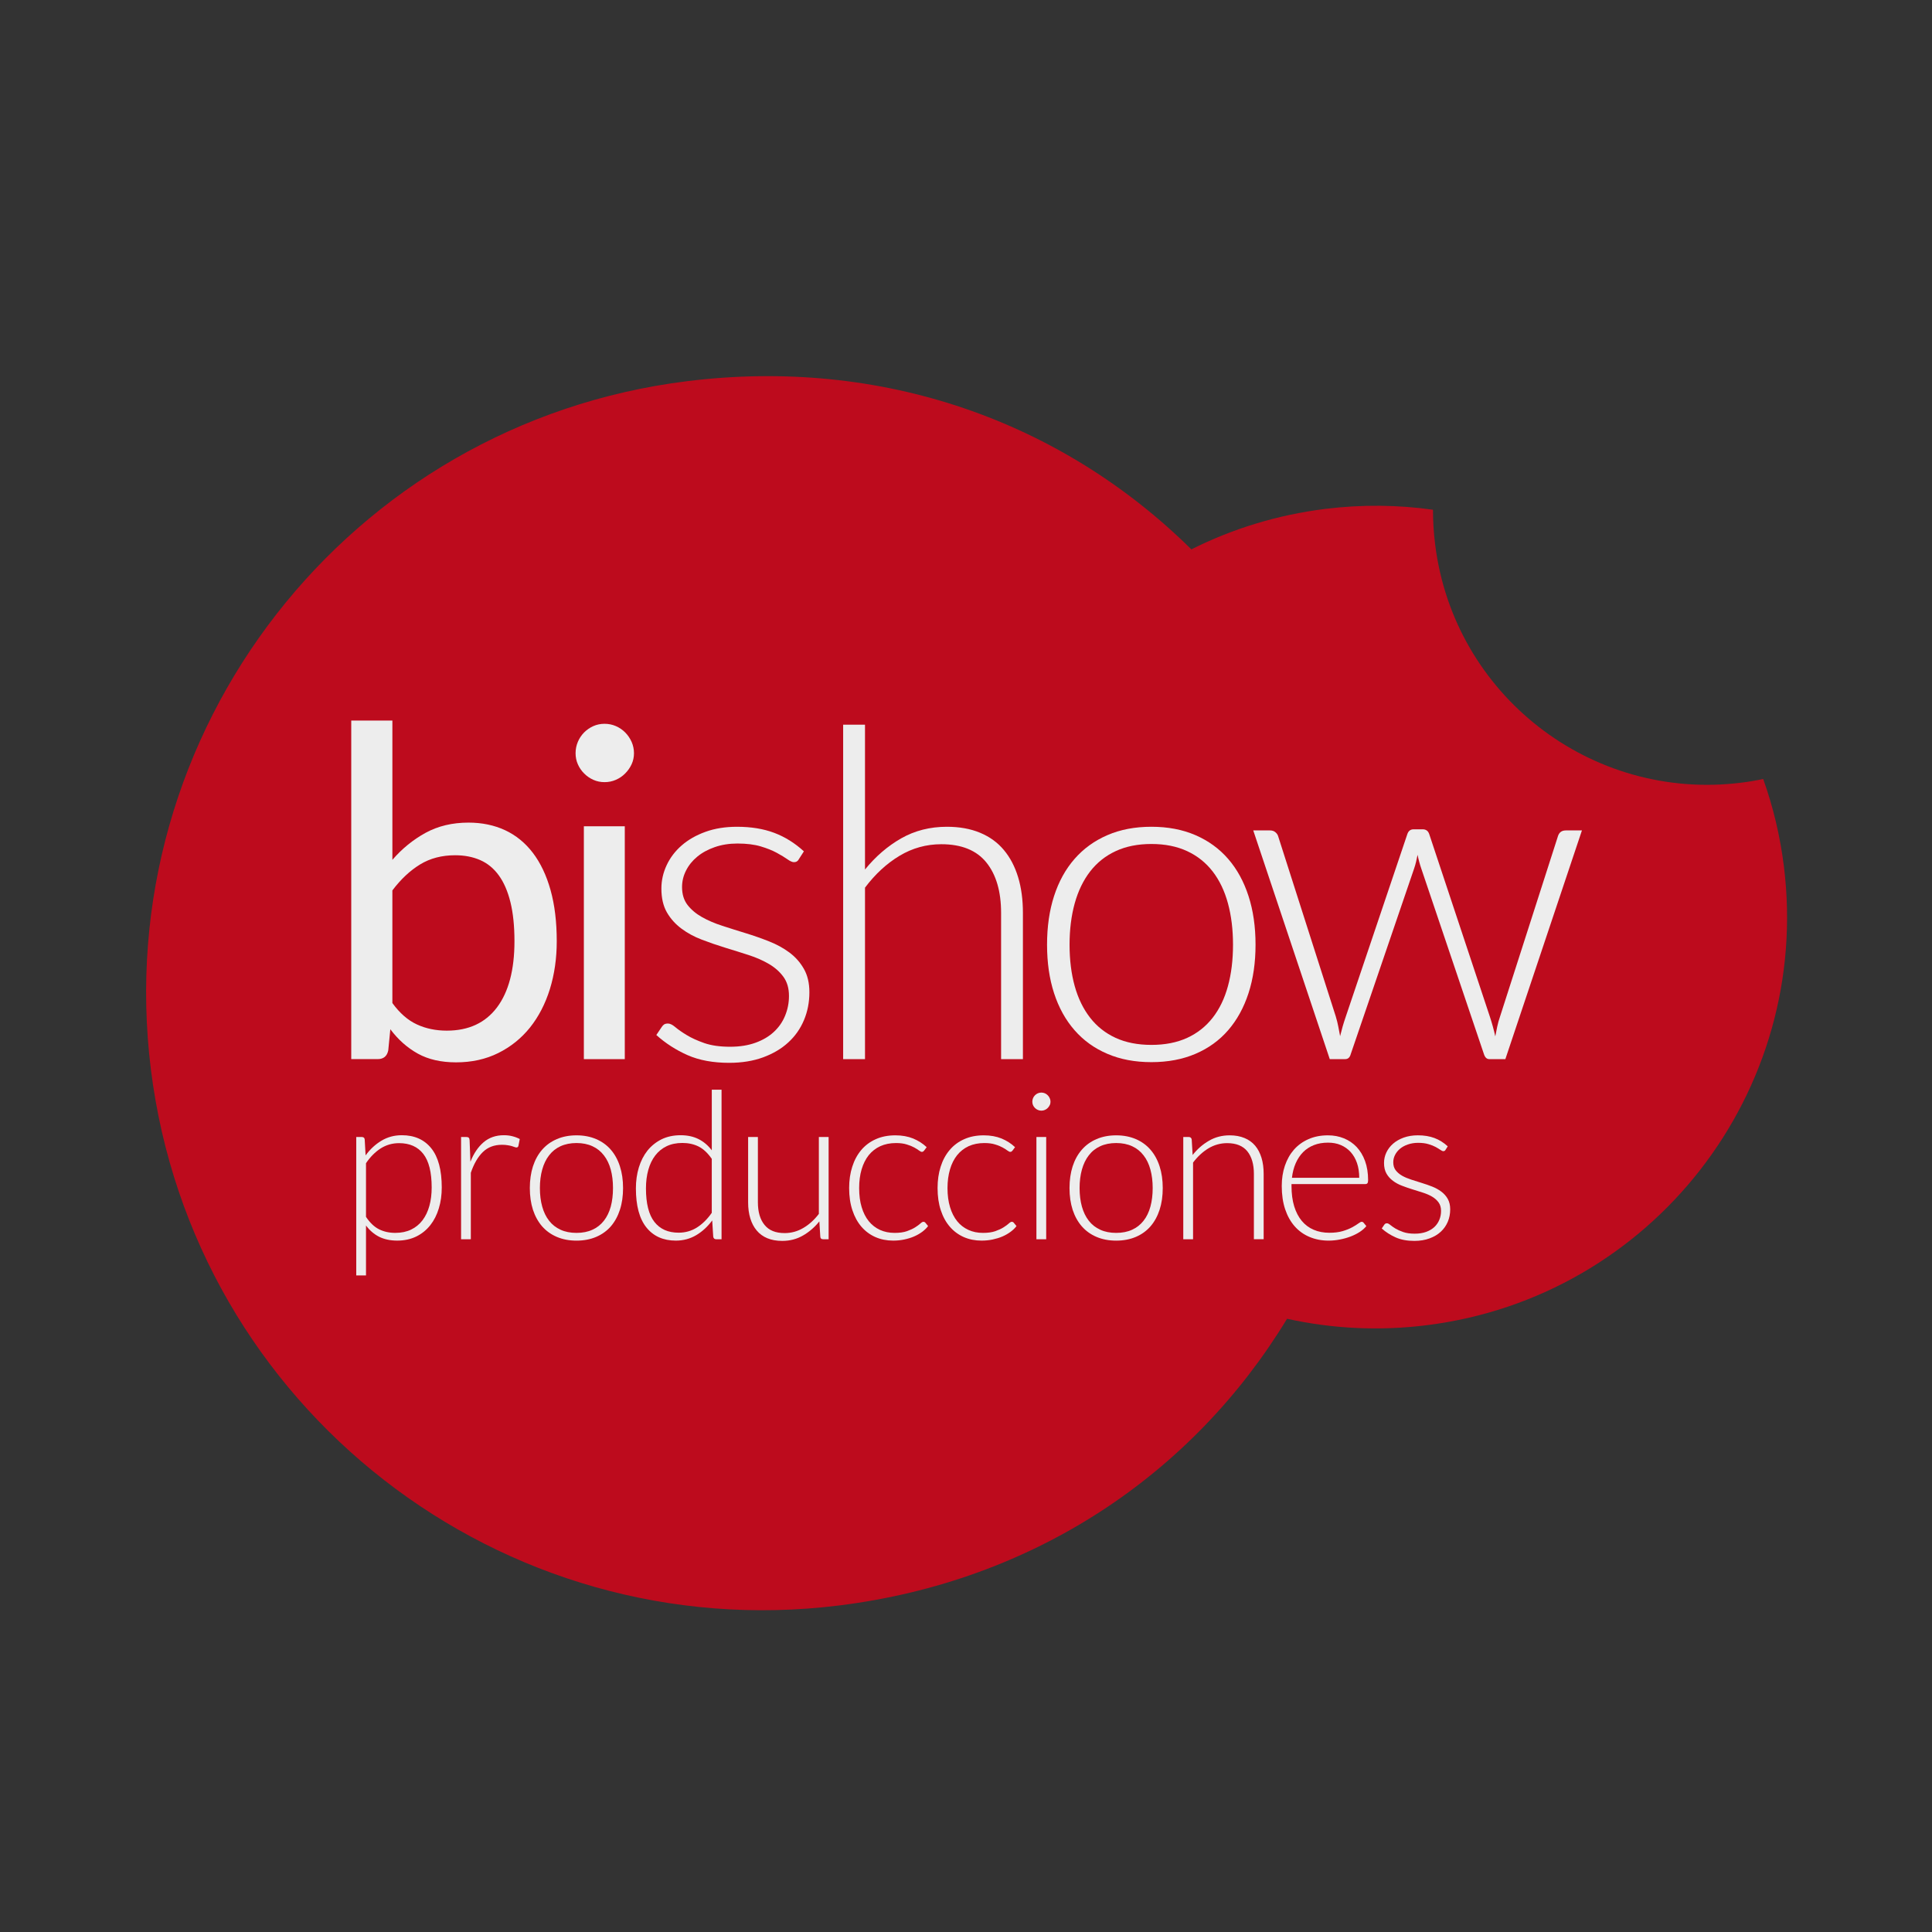 <?xml version="1.0" encoding="utf-8"?>
<!-- Generator: Adobe Illustrator 16.0.0, SVG Export Plug-In . SVG Version: 6.00 Build 0)  -->
<!DOCTYPE svg PUBLIC "-//W3C//DTD SVG 1.1//EN" "http://www.w3.org/Graphics/SVG/1.1/DTD/svg11.dtd">
<svg version="1.1" id="logo" xmlns="http://www.w3.org/2000/svg" xmlns:xlink="http://www.w3.org/1999/xlink" x="0px" y="0px"
	 width="283.464px" height="283.464px" viewBox="0 0 283.464 283.464" enable-background="new 0 0 283.464 283.464"
	 xml:space="preserve">
<rect x="0" y="0" width="283.464" height="283.464" fill="#333333" stroke="none"/>
<path fill="#BD0B1D" d="M174.799,80.604c5.984-3.006,12.578-5.053,19.612-5.934c5.396-0.668,10.71-0.602,15.837,0.119
	c0,1.679,0.099,3.386,0.318,5.105c2.738,22.031,22.843,37.688,44.889,34.944c1.098-0.135,2.18-0.317,3.242-0.544
	c1.454,4.07,2.478,8.347,3.037,12.812c4.105,33.069-19.345,63.214-52.429,67.332c-7.026,0.876-13.92,0.5-20.466-0.949
	c-13.864,22.835-37.148,38.513-65.714,42.064c-49.593,6.172-94.814-29.032-100.985-78.638
	c-6.171-49.604,29.035-94.821,78.646-100.984C129.406,52.37,155.748,61.791,174.799,80.604z"/>
<g>
	<path fill="#EDEDED" d="M51.535,155.397v-49.678h6.035v20.438c1.417-1.641,3.043-2.962,4.875-3.967
		c1.831-0.997,3.925-1.496,6.291-1.496c1.977,0,3.766,0.371,5.36,1.11c1.598,0.745,2.959,1.85,4.084,3.325
		c1.122,1.471,1.988,3.292,2.595,5.46c0.609,2.174,0.911,4.672,0.911,7.507c0,2.517-0.339,4.861-1.01,7.034
		c-0.676,2.166-1.65,4.044-2.919,5.633c-1.271,1.581-2.821,2.83-4.655,3.741c-1.832,0.912-3.895,1.365-6.19,1.365
		c-2.203,0-4.071-0.428-5.615-1.283c-1.535-0.854-2.881-2.043-4.028-3.574l-0.305,3.105c-0.177,0.853-0.699,1.278-1.55,1.278H51.535
		z M66.78,125.483c-1.957,0-3.669,0.448-5.146,1.349c-1.473,0.9-2.828,2.172-4.065,3.811v16.525
		c1.079,1.484,2.278,2.529,3.595,3.135c1.314,0.61,2.779,0.914,4.398,0.914c3.191,0,5.646-1.138,7.354-3.407
		c1.708-2.271,2.566-5.513,2.566-9.712c0-2.23-0.199-4.138-0.592-5.735c-0.393-1.592-0.962-2.906-1.705-3.927
		c-0.739-1.022-1.65-1.769-2.729-2.243C69.377,125.72,68.151,125.483,66.78,125.483z"/>
	<path fill="#EDEDED" d="M93.018,110.509c0,0.584-0.118,1.132-0.352,1.633c-0.24,0.51-0.553,0.959-0.948,1.347
		c-0.392,0.399-0.849,0.707-1.365,0.929c-0.519,0.228-1.068,0.339-1.655,0.339c-0.584,0-1.128-0.111-1.637-0.339
		c-0.5-0.222-0.954-0.53-1.349-0.929c-0.391-0.388-0.703-0.837-0.926-1.347c-0.224-0.501-0.336-1.049-0.336-1.633
		c0-0.583,0.112-1.14,0.336-1.671c0.223-0.528,0.535-0.984,0.926-1.382c0.395-0.394,0.849-0.703,1.349-0.925
		c0.509-0.225,1.053-0.335,1.637-0.335c0.587,0,1.136,0.11,1.655,0.335c0.516,0.222,0.973,0.531,1.365,0.925
		c0.395,0.398,0.708,0.854,0.948,1.382C92.9,109.369,93.018,109.926,93.018,110.509z M91.669,121.232v34.165h-6.005v-34.165H91.669z
		"/>
	<path fill="#EDEDED" d="M117.232,126.024c-0.154,0.317-0.401,0.474-0.739,0.474c-0.248,0-0.569-0.142-0.96-0.424
		c-0.394-0.281-0.913-0.592-1.554-0.943c-0.638-0.349-1.425-0.667-2.361-0.946c-0.933-0.28-2.072-0.423-3.42-0.423
		c-1.213,0-2.326,0.179-3.322,0.526c-1.001,0.349-1.856,0.811-2.564,1.395c-0.705,0.579-1.258,1.258-1.65,2.033
		c-0.397,0.773-0.591,1.588-0.591,2.44c0,1.053,0.271,1.929,0.808,2.623c0.541,0.696,1.251,1.291,2.127,1.784
		c0.873,0.492,1.871,0.918,2.982,1.275c1.115,0.361,2.254,0.723,3.425,1.08c1.165,0.357,2.309,0.758,3.425,1.2
		c1.111,0.438,2.108,0.985,2.982,1.633c0.878,0.653,1.586,1.452,2.123,2.394c0.541,0.947,0.812,2.09,0.812,3.441
		c0,1.459-0.266,2.824-0.793,4.08c-0.529,1.259-1.29,2.351-2.297,3.272c-0.994,0.922-2.227,1.65-3.691,2.193
		c-1.461,0.536-3.126,0.808-4.988,0.808c-2.364,0-4.401-0.376-6.107-1.128c-1.709-0.757-3.234-1.741-4.583-2.954l0.771-1.145
		c0.113-0.183,0.24-0.316,0.373-0.408c0.135-0.086,0.326-0.131,0.576-0.131c0.291,0,0.652,0.178,1.077,0.539
		c0.427,0.356,0.986,0.748,1.671,1.161c0.682,0.417,1.54,0.805,2.562,1.166c1.025,0.356,2.284,0.541,3.793,0.541
		c1.415,0,2.664-0.202,3.742-0.594c1.078-0.392,1.981-0.928,2.699-1.604c0.721-0.67,1.268-1.463,1.637-2.375
		c0.371-0.909,0.561-1.868,0.561-2.884c0-1.124-0.271-2.054-0.811-2.798c-0.539-0.743-1.249-1.372-2.126-1.889
		c-0.881-0.517-1.875-0.956-2.986-1.313c-1.11-0.359-2.26-0.721-3.438-1.078c-1.181-0.363-2.328-0.758-3.438-1.184
		c-1.116-0.424-2.111-0.965-2.984-1.62c-0.88-0.652-1.588-1.444-2.129-2.376c-0.536-0.933-0.808-2.098-0.808-3.489
		c0-1.194,0.258-2.342,0.776-3.443c0.517-1.103,1.253-2.068,2.21-2.9c0.954-0.83,2.116-1.495,3.487-1.989
		c1.374-0.498,2.912-0.74,4.625-0.74c2.045,0,3.859,0.292,5.444,0.886c1.586,0.595,3.039,1.503,4.366,2.72L117.232,126.024z"/>
	<path fill="#EDEDED" d="M123.707,155.397v-49.068h3.206v21.245c1.552-1.91,3.323-3.436,5.311-4.57
		c1.992-1.134,4.224-1.701,6.699-1.701c1.84,0,3.464,0.292,4.869,0.876c1.409,0.586,2.57,1.424,3.492,2.53
		c0.925,1.102,1.619,2.427,2.091,3.979c0.473,1.548,0.708,3.305,0.708,5.26v21.449h-3.202v-21.449c0-3.148-0.718-5.613-2.158-7.403
		c-1.439-1.786-3.644-2.682-6.61-2.682c-2.203,0-4.251,0.568-6.142,1.704c-1.886,1.136-3.57,2.692-5.057,4.669v25.161H123.707z"/>
	<path fill="#EDEDED" d="M168.933,121.303c2.41,0,4.561,0.408,6.463,1.229c1.896,0.823,3.501,1.985,4.805,3.492
		c1.302,1.506,2.296,3.321,2.982,5.446c0.688,2.123,1.03,4.501,1.03,7.132c0,2.631-0.343,5.001-1.03,7.116
		c-0.687,2.114-1.681,3.924-2.982,5.431c-1.304,1.506-2.908,2.662-4.805,3.471c-1.902,0.813-4.053,1.218-6.463,1.218
		c-2.407,0-4.559-0.404-6.454-1.218c-1.903-0.809-3.511-1.965-4.824-3.471c-1.317-1.507-2.316-3.316-3.003-5.431
		c-0.688-2.115-1.028-4.485-1.028-7.116c0-2.631,0.341-5.009,1.028-7.132c0.687-2.125,1.686-3.94,3.003-5.446
		c1.313-1.507,2.921-2.669,4.824-3.492C164.375,121.71,166.526,121.303,168.933,121.303z M168.933,153.308
		c2,0,3.753-0.345,5.245-1.029c1.496-0.686,2.741-1.67,3.744-2.953c0.999-1.282,1.747-2.823,2.241-4.638
		c0.495-1.806,0.745-3.837,0.745-6.086c0-2.225-0.25-4.247-0.745-6.07c-0.494-1.818-1.242-3.376-2.241-4.673
		c-1.003-1.292-2.248-2.286-3.744-2.98c-1.492-0.696-3.245-1.049-5.245-1.049c-2.001,0-3.749,0.353-5.242,1.049
		c-1.498,0.695-2.742,1.689-3.744,2.98c-1.001,1.297-1.755,2.855-2.263,4.673c-0.502,1.823-0.758,3.846-0.758,6.07
		c0,2.249,0.256,4.28,0.758,6.086c0.508,1.814,1.262,3.355,2.263,4.638c1.002,1.283,2.246,2.268,3.744,2.953
		C165.184,152.963,166.932,153.308,168.933,153.308z"/>
	<path fill="#EDEDED" d="M183.878,121.84h2.456c0.314,0,0.576,0.082,0.78,0.253c0.198,0.167,0.34,0.356,0.404,0.559l8.466,26.474
		c0.157,0.517,0.28,1.012,0.369,1.483c0.09,0.471,0.18,0.943,0.269,1.416c0.113-0.473,0.238-0.945,0.372-1.416
		c0.137-0.472,0.292-0.967,0.472-1.483l9.009-26.713c0.156-0.494,0.47-0.738,0.938-0.738h1.317c0.498,0,0.825,0.244,0.979,0.738
		l8.873,26.713c0.335,1.012,0.602,1.987,0.808,2.933c0.087-0.471,0.185-0.947,0.286-1.435c0.099-0.481,0.242-0.981,0.42-1.498
		l8.498-26.474c0.182-0.541,0.563-0.812,1.148-0.812h2.361l-11.235,33.557h-2.358c-0.361,0-0.618-0.236-0.777-0.709l-9.201-27.251
		c-0.114-0.335-0.218-0.67-0.308-1.01c-0.089-0.338-0.17-0.673-0.235-1.01c-0.066,0.337-0.141,0.672-0.217,1.01
		c-0.081,0.34-0.176,0.675-0.291,1.01l-9.308,27.251c-0.133,0.473-0.399,0.709-0.81,0.709h-2.258L183.878,121.84z"/>
</g>
<g>
	<path fill="#EDEDED" d="M52.269,187.131v-20.312h0.783c0.129,0,0.237,0.028,0.317,0.083c0.082,0.055,0.125,0.149,0.142,0.294
		l0.129,2.323c0.665-0.904,1.439-1.627,2.329-2.155c0.893-0.539,1.888-0.804,2.994-0.804c1.852,0,3.289,0.645,4.312,1.918
		c1.025,1.274,1.539,3.195,1.539,5.748c0,1.094-0.137,2.112-0.43,3.065c-0.285,0.954-0.703,1.775-1.256,2.474
		c-0.554,0.7-1.236,1.254-2.043,1.652c-0.814,0.397-1.744,0.605-2.802,0.605c-1.022,0-1.903-0.19-2.654-0.56
		c-0.74-0.377-1.39-0.929-1.929-1.658v7.326H52.269z M58.556,167.723c-0.996,0-1.894,0.259-2.708,0.776
		c-0.807,0.52-1.522,1.241-2.148,2.165v7.875c0.576,0.86,1.208,1.471,1.914,1.822c0.696,0.347,1.491,0.528,2.384,0.528
		c0.885,0,1.659-0.165,2.321-0.483c0.665-0.319,1.22-0.777,1.67-1.364c0.446-0.592,0.783-1.288,1.01-2.11
		c0.228-0.821,0.338-1.724,0.338-2.706c0-2.236-0.412-3.874-1.23-4.924C61.291,168.251,60.102,167.723,58.556,167.723z"/>
	<path fill="#EDEDED" d="M67.649,181.823v-15.004h0.754c0.167,0,0.295,0.035,0.371,0.107c0.071,0.066,0.115,0.187,0.126,0.36
		l0.12,3.17c0.481-1.221,1.127-2.171,1.929-2.862c0.811-0.686,1.801-1.034,2.969-1.034c0.455,0,0.877,0.047,1.26,0.149
		c0.38,0.095,0.738,0.227,1.083,0.41l-0.197,0.995c-0.032,0.161-0.133,0.244-0.304,0.244c-0.062,0-0.141-0.022-0.252-0.062
		c-0.114-0.04-0.253-0.086-0.419-0.14c-0.167-0.048-0.369-0.096-0.611-0.128c-0.239-0.048-0.511-0.064-0.83-0.064
		c-1.132,0-2.066,0.349-2.795,1.057c-0.729,0.703-1.32,1.722-1.772,3.047v9.754H67.649z"/>
	<path fill="#EDEDED" d="M84.586,166.577c1.076,0,2.038,0.188,2.886,0.555c0.851,0.363,1.57,0.884,2.152,1.559
		c0.581,0.674,1.027,1.483,1.33,2.438c0.309,0.947,0.461,2.007,0.461,3.185c0,1.18-0.153,2.241-0.461,3.183
		c-0.303,0.942-0.749,1.754-1.33,2.432c-0.583,0.668-1.302,1.186-2.152,1.549c-0.848,0.362-1.81,0.548-2.886,0.548
		c-1.078,0-2.042-0.186-2.888-0.548c-0.852-0.363-1.573-0.881-2.161-1.549c-0.585-0.678-1.031-1.489-1.343-2.432
		c-0.302-0.941-0.458-2.003-0.458-3.183c0-1.178,0.156-2.237,0.458-3.185c0.312-0.954,0.758-1.764,1.343-2.438
		c0.587-0.675,1.309-1.195,2.161-1.559C82.544,166.764,83.508,166.577,84.586,166.577z M84.586,180.89
		c0.893,0,1.671-0.156,2.341-0.465c0.671-0.306,1.229-0.743,1.676-1.318c0.448-0.567,0.783-1.263,1.008-2.069
		c0.218-0.812,0.328-1.718,0.328-2.726c0-0.996-0.11-1.902-0.328-2.713c-0.225-0.813-0.56-1.514-1.008-2.084
		c-0.447-0.586-1.005-1.032-1.676-1.339c-0.669-0.309-1.448-0.47-2.341-0.47c-0.894,0-1.677,0.161-2.349,0.47
		c-0.668,0.307-1.228,0.753-1.673,1.339c-0.449,0.57-0.783,1.271-1.009,2.084c-0.226,0.811-0.341,1.717-0.341,2.713
		c0,1.008,0.115,1.913,0.341,2.726c0.226,0.807,0.56,1.502,1.009,2.069c0.446,0.575,1.005,1.013,1.673,1.318
		C82.909,180.734,83.692,180.89,84.586,180.89z"/>
	<path fill="#EDEDED" d="M105.072,181.823c-0.247,0-0.395-0.129-0.428-0.394l-0.149-2.367c-0.667,0.908-1.446,1.627-2.34,2.159
		c-0.891,0.529-1.889,0.802-2.995,0.802c-1.846,0-3.283-0.644-4.312-1.921c-1.029-1.277-1.549-3.188-1.549-5.745
		c0-1.093,0.144-2.118,0.43-3.065c0.292-0.949,0.712-1.773,1.267-2.477c0.562-0.696,1.251-1.246,2.058-1.652
		c0.811-0.396,1.747-0.603,2.801-0.603c1.017,0,1.896,0.194,2.642,0.571c0.744,0.373,1.392,0.922,1.937,1.646v-8.897h1.431v21.942
		H105.072z M99.569,180.86c0.995,0,1.896-0.259,2.7-0.77c0.804-0.513,1.526-1.229,2.163-2.146v-7.918
		c-0.588-0.852-1.23-1.451-1.928-1.808c-0.703-0.347-1.492-0.524-2.378-0.524c-0.888,0-1.663,0.161-2.325,0.481
		c-0.664,0.319-1.221,0.777-1.67,1.365c-0.45,0.589-0.786,1.292-1.014,2.11c-0.228,0.815-0.342,1.723-0.342,2.705
		c0,2.234,0.416,3.875,1.242,4.926C96.841,180.333,98.025,180.86,99.569,180.86z"/>
	<path fill="#EDEDED" d="M111.198,166.819v9.587c0,1.415,0.326,2.518,0.973,3.311c0.642,0.804,1.626,1.203,2.948,1.203
		c0.981,0,1.892-0.251,2.74-0.751c0.847-0.496,1.612-1.183,2.284-2.066v-11.283h1.432v15.004h-0.788
		c-0.28,0-0.422-0.129-0.434-0.394l-0.138-2.227c-0.692,0.862-1.497,1.555-2.407,2.077c-0.91,0.524-1.922,0.786-3.042,0.786
		c-0.835,0-1.566-0.136-2.188-0.393c-0.623-0.26-1.146-0.64-1.555-1.136c-0.415-0.488-0.725-1.084-0.936-1.773
		c-0.216-0.696-0.322-1.481-0.322-2.358v-9.587H111.198z"/>
	<path fill="#EDEDED" d="M135.583,168.821c-0.052,0.05-0.096,0.101-0.143,0.133c-0.043,0.03-0.105,0.049-0.189,0.049
		c-0.104,0-0.236-0.066-0.41-0.198c-0.18-0.139-0.416-0.283-0.704-0.445c-0.289-0.16-0.659-0.315-1.095-0.443
		c-0.438-0.143-0.966-0.209-1.589-0.209c-0.863,0-1.63,0.159-2.299,0.461c-0.669,0.311-1.231,0.75-1.692,1.317
		c-0.455,0.575-0.802,1.267-1.047,2.087c-0.24,0.812-0.359,1.727-0.359,2.74c0,1.057,0.119,1.99,0.368,2.804
		c0.244,0.817,0.592,1.503,1.047,2.062c0.455,0.557,1.001,0.979,1.641,1.274c0.647,0.292,1.361,0.438,2.146,0.438
		c0.726,0,1.33-0.084,1.818-0.256c0.484-0.173,0.888-0.359,1.203-0.561c0.315-0.202,0.571-0.386,0.754-0.555
		c0.186-0.174,0.334-0.257,0.444-0.257c0.132,0,0.234,0.051,0.308,0.151l0.388,0.476c-0.232,0.31-0.524,0.59-0.873,0.85
		c-0.354,0.259-0.751,0.489-1.194,0.679c-0.441,0.191-0.918,0.333-1.44,0.444c-0.516,0.108-1.059,0.161-1.622,0.161
		c-0.954,0-1.825-0.176-2.614-0.522c-0.79-0.352-1.469-0.854-2.036-1.512c-0.566-0.656-1.012-1.461-1.328-2.422
		c-0.32-0.954-0.478-2.039-0.478-3.255c0-1.143,0.152-2.189,0.457-3.129c0.3-0.95,0.741-1.763,1.316-2.449
		c0.58-0.684,1.288-1.215,2.128-1.588c0.837-0.38,1.801-0.569,2.886-0.569c0.976,0,1.843,0.159,2.602,0.465
		c0.76,0.318,1.42,0.736,1.985,1.272L135.583,168.821z"/>
	<path fill="#EDEDED" d="M148.552,168.821c-0.05,0.05-0.099,0.101-0.143,0.133c-0.051,0.03-0.109,0.049-0.189,0.049
		c-0.1,0-0.24-0.066-0.416-0.198c-0.174-0.139-0.406-0.283-0.7-0.445c-0.292-0.16-0.654-0.315-1.094-0.443
		c-0.438-0.143-0.972-0.209-1.59-0.209c-0.868,0-1.631,0.159-2.302,0.461c-0.668,0.311-1.229,0.75-1.687,1.317
		c-0.457,0.575-0.807,1.267-1.048,2.087c-0.239,0.812-0.366,1.727-0.366,2.74c0,1.057,0.127,1.99,0.374,2.804
		c0.245,0.817,0.597,1.503,1.048,2.062c0.451,0.557,1.002,0.979,1.646,1.274c0.638,0.292,1.353,0.438,2.137,0.438
		c0.725,0,1.33-0.084,1.818-0.256c0.488-0.173,0.892-0.359,1.206-0.561c0.319-0.202,0.567-0.386,0.755-0.555
		c0.188-0.174,0.337-0.257,0.446-0.257c0.129,0,0.231,0.051,0.3,0.151l0.394,0.476c-0.231,0.31-0.521,0.59-0.876,0.85
		c-0.354,0.259-0.748,0.489-1.189,0.679c-0.442,0.191-0.926,0.333-1.441,0.444c-0.518,0.108-1.057,0.161-1.624,0.161
		c-0.956,0-1.825-0.176-2.613-0.522c-0.789-0.352-1.467-0.854-2.035-1.512c-0.57-0.656-1.014-1.461-1.329-2.422
		c-0.315-0.954-0.472-2.039-0.472-3.255c0-1.143,0.149-2.189,0.45-3.129c0.3-0.95,0.741-1.763,1.32-2.449
		c0.579-0.684,1.283-1.215,2.127-1.588c0.837-0.38,1.802-0.569,2.887-0.569c0.975,0,1.843,0.159,2.603,0.465
		c0.758,0.318,1.415,0.736,1.98,1.272L148.552,168.821z"/>
	<path fill="#EDEDED" d="M154.129,161.647c0,0.181-0.034,0.352-0.115,0.505c-0.07,0.155-0.171,0.297-0.29,0.41
		c-0.119,0.121-0.263,0.223-0.42,0.288c-0.16,0.072-0.335,0.107-0.517,0.107s-0.347-0.035-0.51-0.107
		c-0.166-0.065-0.302-0.167-0.425-0.288c-0.121-0.113-0.216-0.255-0.286-0.41c-0.066-0.153-0.104-0.324-0.104-0.505
		c0-0.187,0.037-0.356,0.104-0.521c0.07-0.168,0.165-0.31,0.286-0.428c0.123-0.124,0.259-0.221,0.425-0.291
		c0.163-0.067,0.328-0.104,0.51-0.104s0.356,0.036,0.517,0.104c0.157,0.07,0.301,0.167,0.42,0.291c0.119,0.118,0.22,0.26,0.29,0.428
		C154.095,161.291,154.129,161.46,154.129,161.647z M153.499,166.819v15.004h-1.435v-15.004H153.499z"/>
	<path fill="#EDEDED" d="M163.766,166.577c1.075,0,2.04,0.188,2.888,0.555c0.852,0.363,1.565,0.884,2.148,1.559
		c0.585,0.674,1.028,1.483,1.336,2.438c0.307,0.947,0.46,2.007,0.46,3.185c0,1.18-0.153,2.241-0.46,3.183
		c-0.308,0.942-0.751,1.754-1.336,2.432c-0.583,0.668-1.297,1.186-2.148,1.549c-0.848,0.362-1.812,0.548-2.888,0.548
		s-2.036-0.186-2.887-0.548c-0.852-0.363-1.571-0.881-2.157-1.549c-0.587-0.678-1.036-1.489-1.345-2.432
		c-0.302-0.941-0.458-2.003-0.458-3.183c0-1.178,0.156-2.237,0.458-3.185c0.309-0.954,0.758-1.764,1.345-2.438
		c0.586-0.675,1.306-1.195,2.157-1.559C161.73,166.764,162.691,166.577,163.766,166.577z M163.766,180.89
		c0.898,0,1.677-0.156,2.345-0.465c0.669-0.306,1.225-0.743,1.673-1.318c0.449-0.567,0.784-1.263,1.005-2.069
		c0.222-0.812,0.334-1.718,0.334-2.726c0-0.996-0.112-1.902-0.334-2.713c-0.221-0.813-0.556-1.514-1.005-2.084
		c-0.448-0.586-1.004-1.032-1.673-1.339c-0.668-0.309-1.446-0.47-2.345-0.47c-0.894,0-1.675,0.161-2.343,0.47
		c-0.67,0.307-1.23,0.753-1.675,1.339c-0.445,0.57-0.782,1.271-1.009,2.084c-0.226,0.811-0.341,1.717-0.341,2.713
		c0,1.008,0.115,1.913,0.341,2.726c0.227,0.807,0.563,1.502,1.009,2.069c0.444,0.575,1.005,1.013,1.675,1.318
		C162.091,180.734,162.873,180.89,163.766,180.89z"/>
	<path fill="#EDEDED" d="M173.611,181.823v-15.004h0.787c0.262,0,0.413,0.126,0.451,0.377l0.136,2.263
		c0.687-0.868,1.479-1.562,2.393-2.087c0.906-0.53,1.921-0.795,3.037-0.795c0.827,0,1.551,0.133,2.181,0.396
		c0.626,0.258,1.145,0.633,1.56,1.123c0.414,0.494,0.723,1.092,0.933,1.782c0.21,0.695,0.316,1.479,0.316,2.356v9.588h-1.433v-9.588
		c0-1.409-0.322-2.515-0.962-3.313c-0.646-0.797-1.63-1.198-2.958-1.198c-0.984,0-1.898,0.256-2.744,0.76
		c-0.844,0.511-1.598,1.209-2.262,2.091v11.249H173.611z"/>
	<path fill="#EDEDED" d="M194.83,166.577c0.849,0,1.628,0.144,2.348,0.44c0.719,0.292,1.342,0.716,1.871,1.271
		c0.521,0.559,0.936,1.245,1.234,2.062c0.295,0.81,0.446,1.745,0.446,2.8c0,0.226-0.032,0.372-0.102,0.458
		c-0.064,0.076-0.171,0.121-0.307,0.121h-10.829v0.28c0,1.128,0.131,2.118,0.392,2.977c0.264,0.853,0.634,1.565,1.116,2.146
		c0.482,0.577,1.065,1.013,1.752,1.302c0.682,0.292,1.444,0.438,2.287,0.438c0.757,0,1.412-0.081,1.961-0.244
		c0.554-0.165,1.02-0.355,1.4-0.562c0.373-0.202,0.674-0.393,0.895-0.555c0.22-0.165,0.381-0.248,0.485-0.248
		c0.128,0,0.229,0.051,0.297,0.151l0.394,0.476c-0.24,0.31-0.562,0.59-0.956,0.85c-0.397,0.259-0.841,0.482-1.328,0.672
		c-0.486,0.185-1.009,0.335-1.565,0.442c-0.56,0.113-1.12,0.17-1.687,0.17c-1.021,0-1.96-0.183-2.803-0.541
		c-0.843-0.352-1.569-0.874-2.174-1.556c-0.604-0.687-1.071-1.523-1.403-2.512c-0.33-0.992-0.496-2.131-0.496-3.406
		c0-1.069,0.152-2.063,0.46-2.974c0.311-0.911,0.75-1.692,1.325-2.353c0.584-0.658,1.289-1.175,2.132-1.544
		C192.811,166.766,193.765,166.577,194.83,166.577z M194.851,167.65c-0.771,0-1.465,0.118-2.076,0.361
		c-0.615,0.242-1.144,0.586-1.588,1.034c-0.446,0.459-0.808,1-1.085,1.636c-0.273,0.629-0.458,1.337-0.548,2.125h9.873
		c0-0.8-0.108-1.526-0.329-2.168c-0.22-0.634-0.534-1.174-0.934-1.616c-0.401-0.441-0.882-0.78-1.445-1.021
		C196.157,167.761,195.534,167.65,194.851,167.65z"/>
	<path fill="#EDEDED" d="M212.099,168.69c-0.071,0.139-0.183,0.209-0.334,0.209c-0.11,0-0.255-0.061-0.43-0.189
		c-0.175-0.12-0.407-0.265-0.694-0.422c-0.286-0.153-0.637-0.299-1.055-0.417c-0.415-0.129-0.926-0.194-1.533-0.194
		c-0.541,0-1.035,0.083-1.485,0.239c-0.444,0.15-0.827,0.356-1.145,0.619c-0.316,0.264-0.564,0.564-0.739,0.912
		c-0.178,0.347-0.263,0.708-0.263,1.085c0,0.478,0.121,0.867,0.361,1.175c0.241,0.312,0.561,0.582,0.948,0.803
		c0.393,0.22,0.837,0.403,1.337,0.567c0.501,0.161,1.008,0.324,1.53,0.485c0.521,0.16,1.032,0.335,1.529,0.531
		c0.498,0.195,0.941,0.443,1.334,0.734c0.391,0.288,0.71,0.646,0.951,1.065c0.242,0.428,0.363,0.938,0.363,1.545
		c0,0.651-0.118,1.26-0.354,1.824c-0.239,0.558-0.58,1.05-1.025,1.457c-0.449,0.416-0.999,0.744-1.653,0.98
		c-0.653,0.246-1.397,0.366-2.231,0.366c-1.057,0-1.968-0.169-2.729-0.508c-0.763-0.337-1.449-0.774-2.052-1.313l0.349-0.518
		c0.047-0.078,0.104-0.138,0.166-0.181c0.058-0.044,0.145-0.061,0.257-0.061c0.13,0,0.291,0.081,0.481,0.241
		c0.19,0.159,0.441,0.333,0.746,0.522c0.307,0.184,0.688,0.358,1.144,0.516c0.461,0.161,1.023,0.244,1.698,0.244
		c0.633,0,1.191-0.09,1.672-0.262c0.486-0.178,0.888-0.418,1.21-0.715c0.321-0.306,0.563-0.659,0.729-1.065
		c0.167-0.409,0.25-0.837,0.25-1.291c0-0.504-0.121-0.92-0.363-1.253c-0.239-0.329-0.556-0.613-0.947-0.846
		c-0.392-0.231-0.836-0.421-1.334-0.583c-0.494-0.161-1.011-0.322-1.537-0.484c-0.529-0.167-1.046-0.336-1.538-0.532
		c-0.503-0.188-0.946-0.428-1.336-0.723c-0.393-0.294-0.712-0.639-0.952-1.063c-0.24-0.415-0.361-0.938-0.361-1.556
		c0-0.536,0.113-1.052,0.345-1.545c0.234-0.49,0.564-0.924,0.991-1.292c0.424-0.369,0.946-0.667,1.56-0.89
		c0.616-0.218,1.302-0.333,2.068-0.333c0.912,0,1.723,0.133,2.436,0.398c0.706,0.266,1.357,0.672,1.95,1.218L212.099,168.69z"/>
</g>
</svg>
